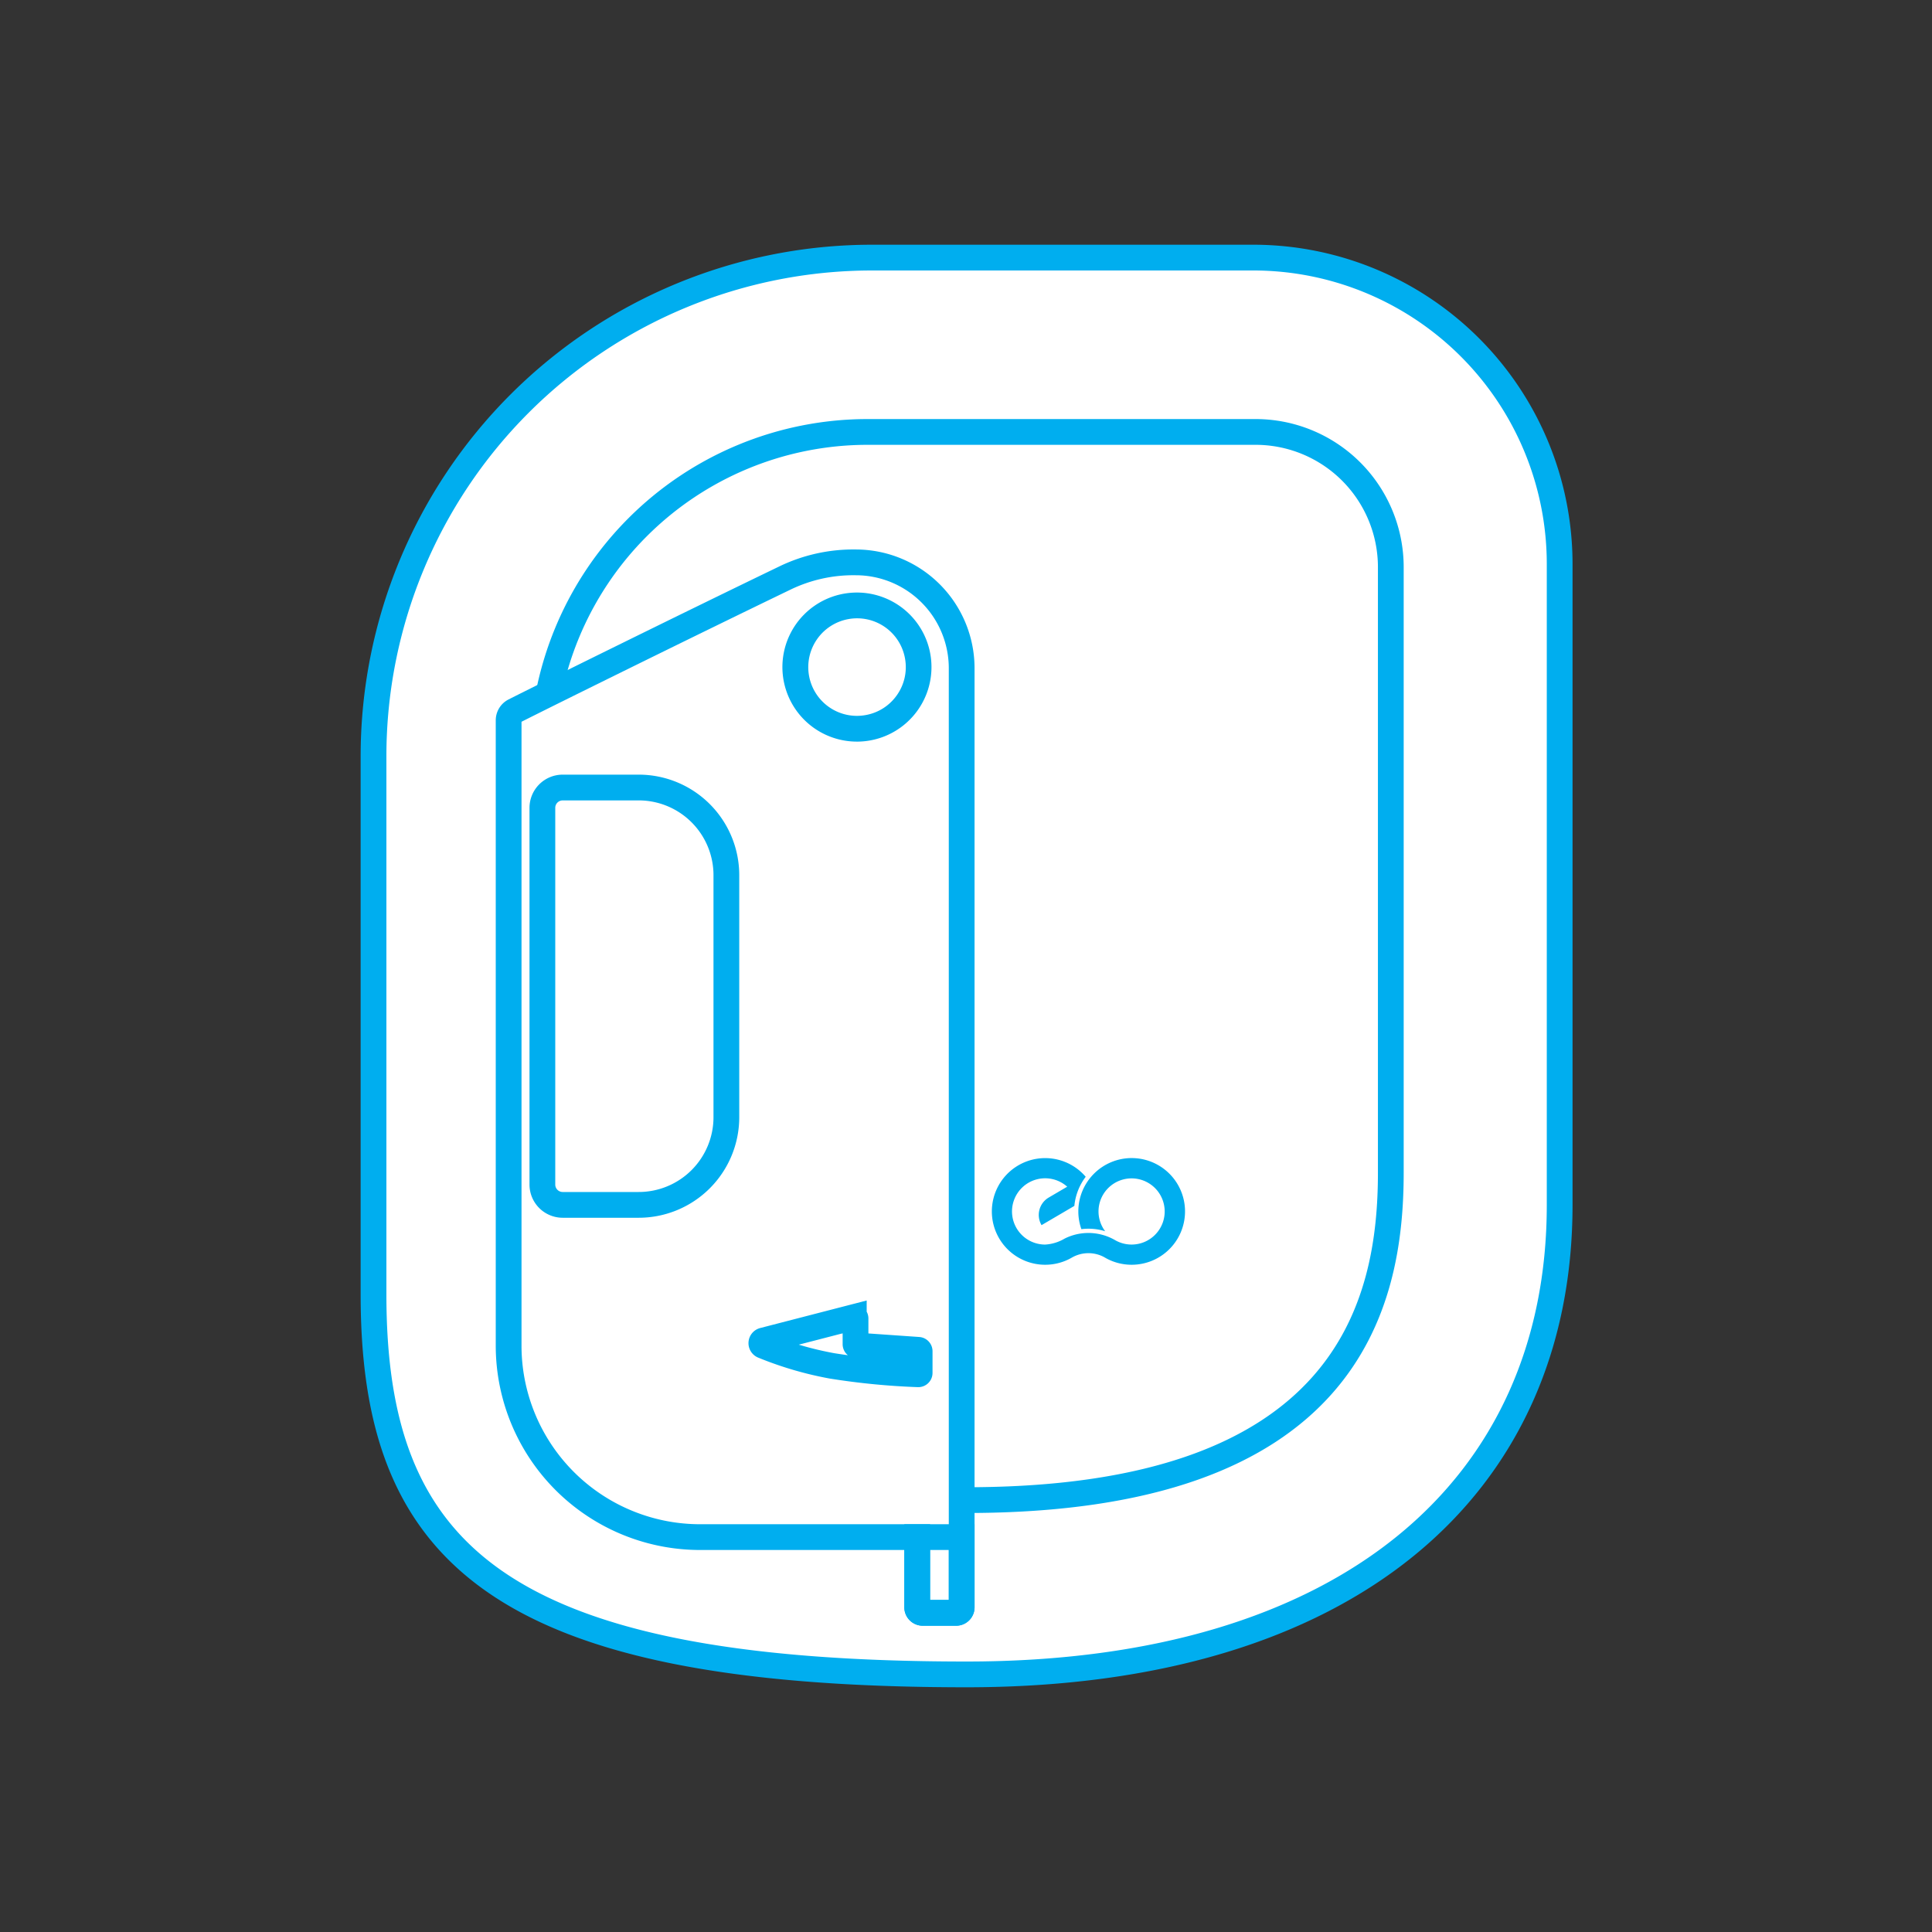 <svg xmlns="http://www.w3.org/2000/svg" id="img_patch" width="150" height="150" viewBox="0 0 150 150">
    <rect x="0" y="0" width="150" height="150" fill="#333333" stroke="none"/>
    <defs>
        <style>
            .cls-1{stroke:#000;stroke-width:10px;opacity:0}.cls-2,.cls-5{fill:#fff}.cls-2,.cls-3{stroke:#00aeef;stroke-width:2px}.cls-2,.cls-3,.cls-6{stroke-miterlimit:10}.cls-3,.cls-6,.cls-8{fill:none}.cls-4,.cls-9{fill:#00aeef}.cls-7,.cls-9{stroke:none}
        </style>
    </defs>
    <g id="사각형_877" class="cls-1" data-name="사각형 877">
        <path d="M0 0h150v150H0z" class="cls-7"/>
        <path d="M5 5h140v140H5z" class="cls-8"/>
    </g>
    <g id="그룹_64" data-name="그룹 64" transform="translate(-601.6 -646.775)">
        <path id="패스_176" d="M630.6 747.271v-41.782a38.714 38.714 0 0 1 38.714-38.714H698.9a23.792 23.792 0 0 1 23.792 23.791v49.755c0 22-16.546 36.454-46.047 36.454-36.811 0-46.045-9.764-46.045-29.504z" class="cls-2" data-name="패스 176"/>
        <path id="패스_177" d="M643.71 746.846v-41.281a25.255 25.255 0 0 1 25.254-25.254h30.123a10.5 10.5 0 0 1 10.495 10.5v47.007c0 10.232-3.316 25.425-32.936 25.425-23.922-.005-32.936-1.465-32.936-16.397z" class="cls-3" data-name="패스 177"/>
        <path id="패스_178" d="M689.462 736.687a4.145 4.145 0 0 0-4.141 4.136v.009a4.141 4.141 0 0 0 .237 1.374 4.422 4.422 0 0 1 1.846.161 2.559 2.559 0 0 1-.516-1.535v-.007a2.569 2.569 0 1 1 1.329 2.258 4.152 4.152 0 0 0-2.111-.581 4.166 4.166 0 0 0-.421.022 4.1 4.1 0 0 0-1.429.416 3.323 3.323 0 0 1-1.508.463 2.573 2.573 0 1 1 1.71-4.493l-1.434.841a1.566 1.566 0 0 0-.559 2.144l2.548-1.494a4.457 4.457 0 0 1 .881-2.261 4.14 4.14 0 1 0-3.566 6.809 4.18 4.18 0 0 0 .42.021 4.116 4.116 0 0 0 2.087-.565 2.583 2.583 0 0 1 2.488-.029 4.118 4.118 0 0 0 2.137.594 4.2 4.2 0 0 0 .421-.021 4.141 4.141 0 0 0-.421-8.261z" class="cls-4" data-name="패스 178"/>
        <path id="패스_179" d="M655.956 766.116h16.855v5.453a.427.427 0 0 0 .427.427h2.6a.426.426 0 0 0 .426-.427v-72.908a8.224 8.224 0 0 0-8.224-8.224 12.2 12.2 0 0 0-5.55 1.24c-7.435 3.586-18.552 9.076-20.963 10.3a.813.813 0 0 0-.437.727v48.541a14.868 14.868 0 0 0 14.866 14.871zm4.906-15.262l7.027-1.817a.106.106 0 0 1 .133.1v2a.106.106 0 0 0 .1.106l4.779.333a.107.107 0 0 1 .1.106v1.685a.105.105 0 0 1-.109.106 54.863 54.863 0 0 1-6.693-.651 26.862 26.862 0 0 1-5.365-1.572.213.213 0 0 1 .028-.396z" class="cls-5" data-name="패스 179"/>
        <path id="패스_180" d="M660.862 750.854l7.027-1.817a.106.106 0 0 1 .133.1v2a.106.106 0 0 0 .1.106l4.779.333a.107.107 0 0 1 .1.106v1.685a.105.105 0 0 1-.109.106 54.863 54.863 0 0 1-6.693-.651 26.862 26.862 0 0 1-5.365-1.572.213.213 0 0 1 .028-.396z" class="cls-3" data-name="패스 180"/>
        <path id="패스_181" d="M645.287 707.918h5.9a6.808 6.808 0 0 1 6.808 6.808v18.787a6.808 6.808 0 0 1-6.808 6.808h-5.9a1.577 1.577 0 0 1-1.577-1.577v-29.249a1.577 1.577 0 0 1 1.577-1.577z" class="cls-3" data-name="패스 181"/>
        <path id="패스_182" d="M672.811 766.116h3.455v5.446a.434.434 0 0 1-.434.434h-2.587a.434.434 0 0 1-.434-.434z" class="cls-3" data-name="패스 182"/>
        <g id="패스_183" class="cls-6" data-name="패스 183">
            <path d="M669.144 704.265a5.785 5.785 0 1 0-6.7-4.692 5.785 5.785 0 0 0 6.7 4.692z" class="cls-7"/>
            <path d="M668.132 704.354v-2c.221 0 .444-.02.665-.059a3.759 3.759 0 0 0 2.443-1.556 3.76 3.76 0 0 0 .627-2.829 3.777 3.777 0 0 0-4.386-3.07 3.79 3.79 0 0 0-3.07 4.386 3.777 3.777 0 0 0 3.721 3.128v2m0 0a5.787 5.787 0 1 1 1.012-.089c-.34.06-.678.089-1.012.089z" class="cls-9"/>
        </g>
        <path id="패스_184" d="M655.956 766.116h16.855v5.453a.427.427 0 0 0 .427.427h2.6a.426.426 0 0 0 .426-.427v-72.908a8.224 8.224 0 0 0-8.224-8.224 12.2 12.2 0 0 0-5.55 1.24c-7.435 3.586-18.552 9.076-20.963 10.3a.813.813 0 0 0-.437.727v48.541a14.868 14.868 0 0 0 14.866 14.871z" class="cls-3" data-name="패스 184"/>
    </g>
</svg>

